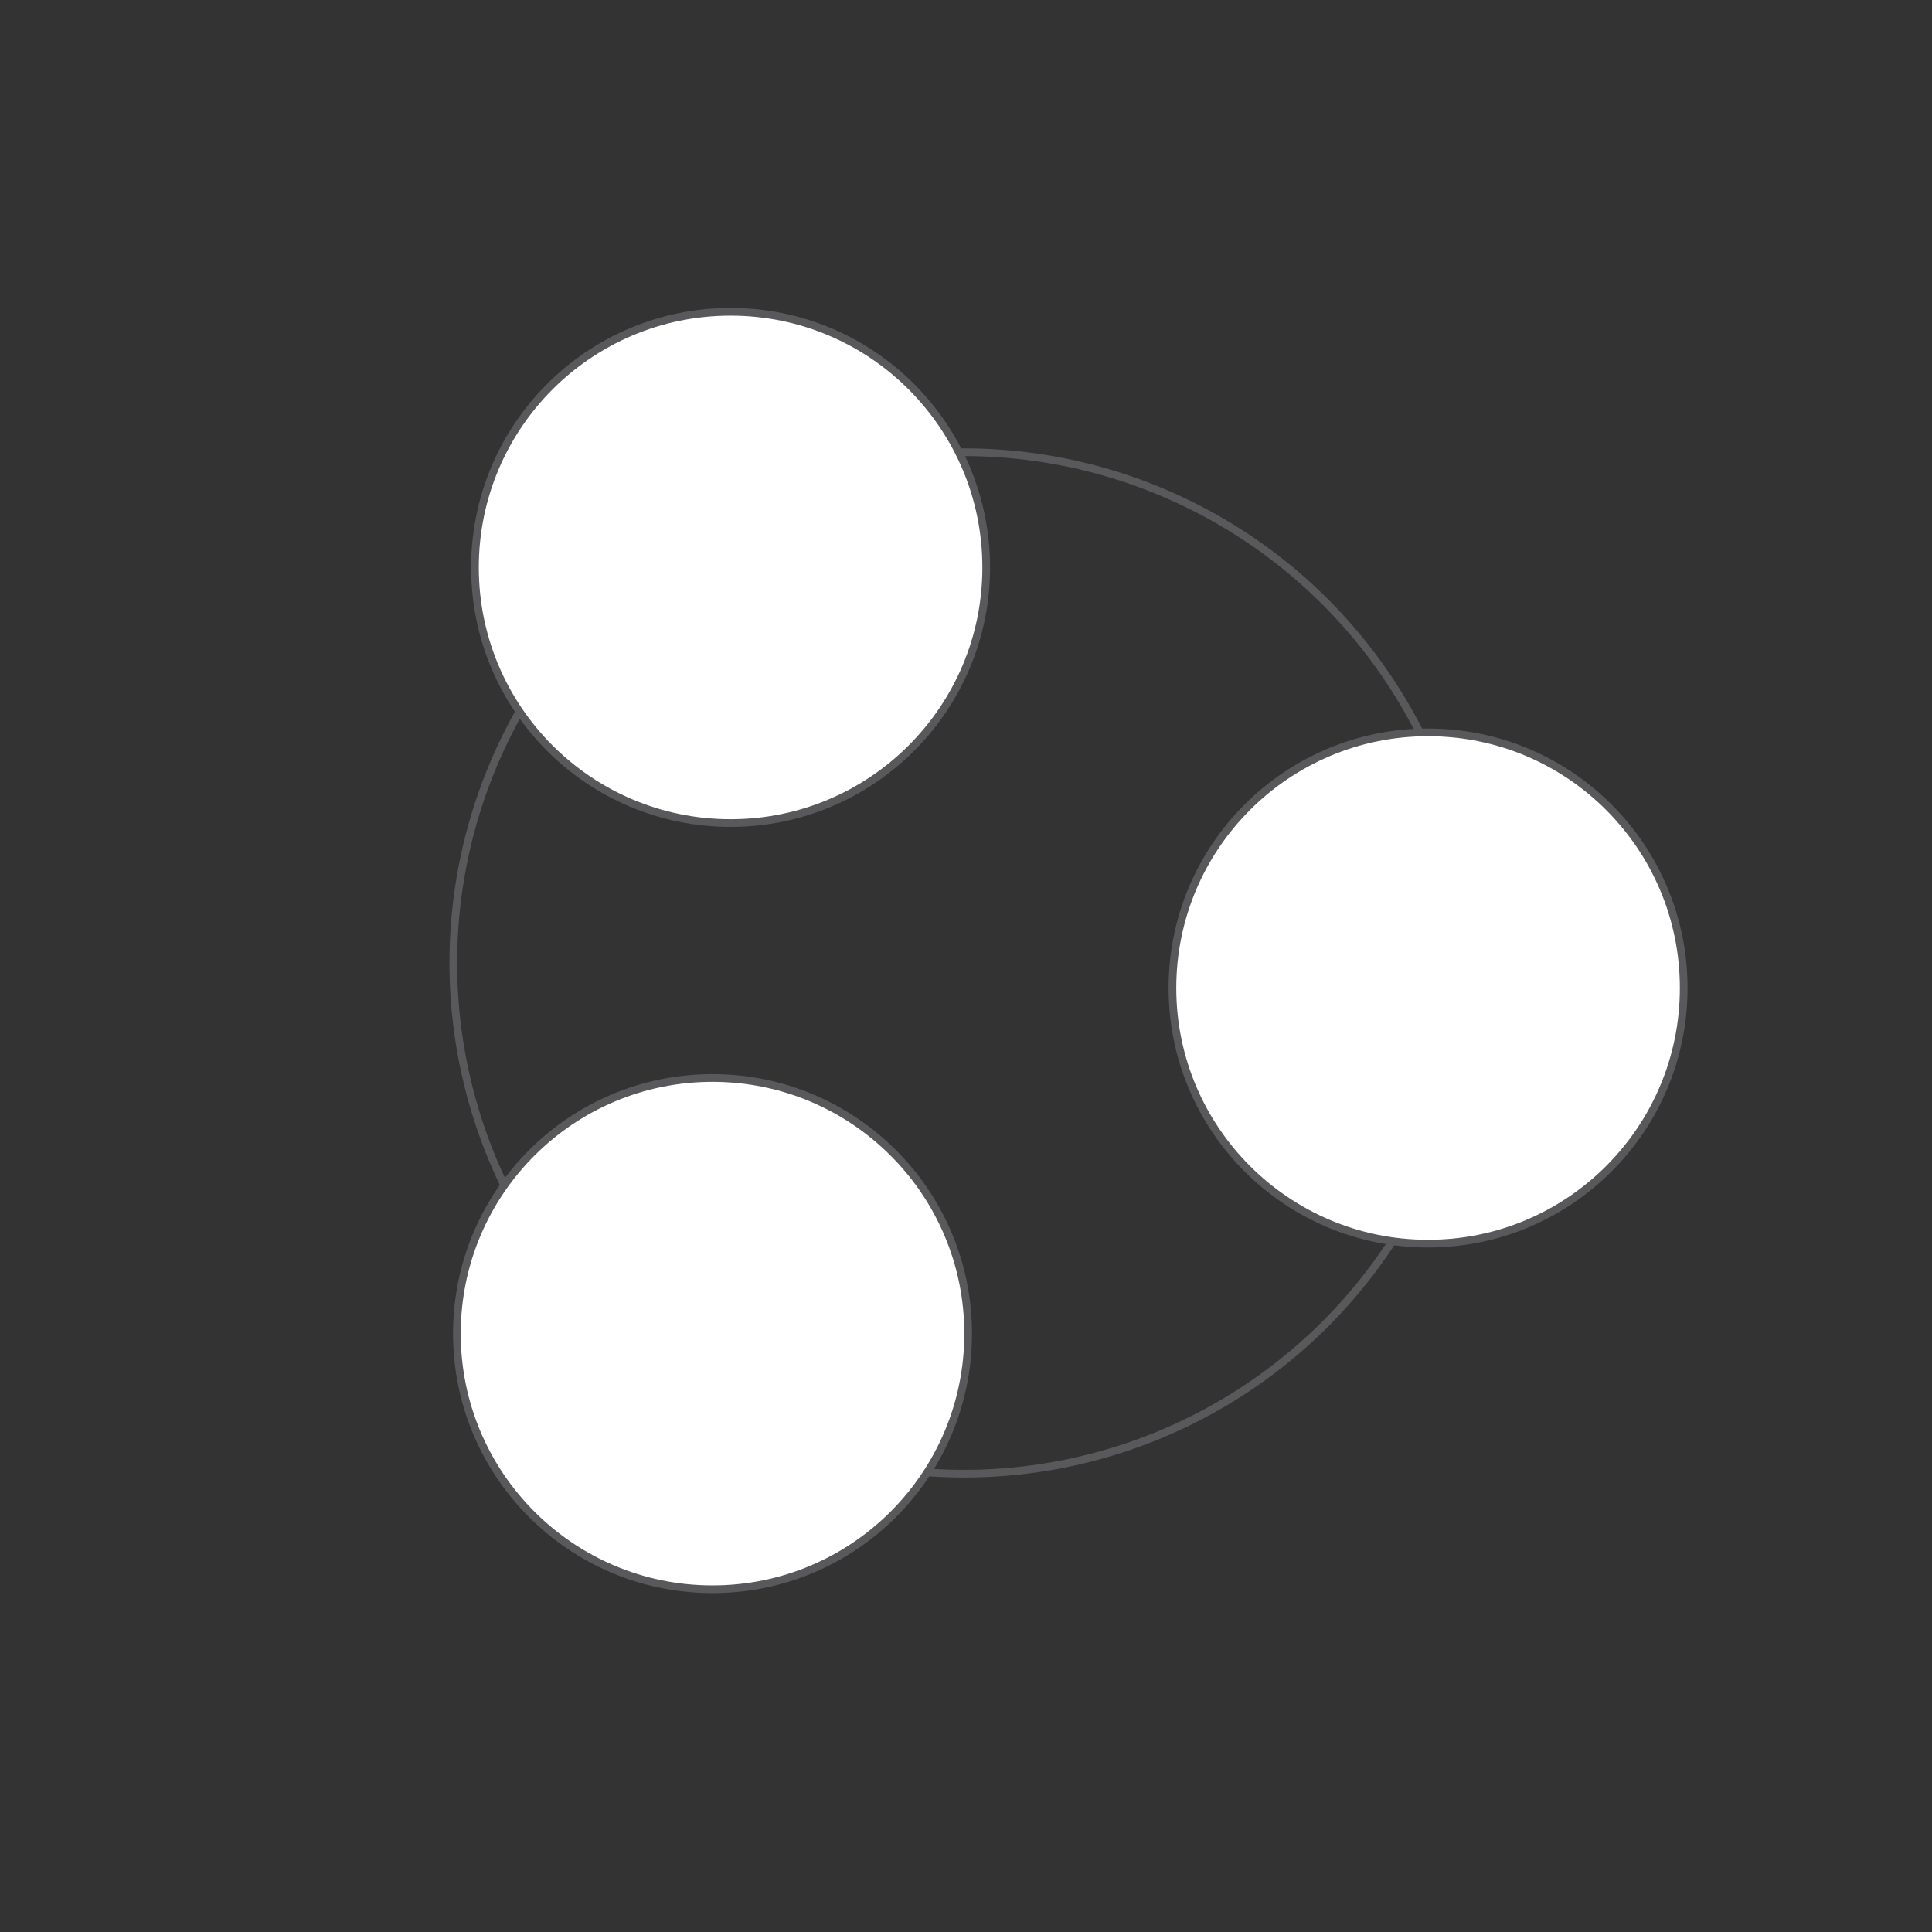 <?xml version="1.0" encoding="UTF-8"?>
<svg xmlns="http://www.w3.org/2000/svg" id="Livello_1" data-name="Livello 1" version="1.1" viewBox="0 0 1080 1080">
  <rect x="0" y="0" width="1080" height="1080" fill="#333333" stroke="none"/>
  <defs>
    <style>
      .cls-1 {
        fill: #fff;
      }

      .cls-1, .cls-2 {
        stroke: #59595b;
        stroke-miterlimit: 10;
        stroke-width: 4.3px;
      }

      .cls-2 {
        fill: none;
      }
    </style>
  </defs>
  <circle class="cls-2" cx="538.9" cy="538.3" r="285.5"></circle>
  <circle class="cls-1" cx="798.3" cy="552.3" r="142.9"></circle>
  <circle class="cls-1" cx="408.4" cy="317.2" r="142.9"></circle>
  <circle class="cls-1" cx="398.3" cy="745.5" r="142.9"></circle>
</svg>
